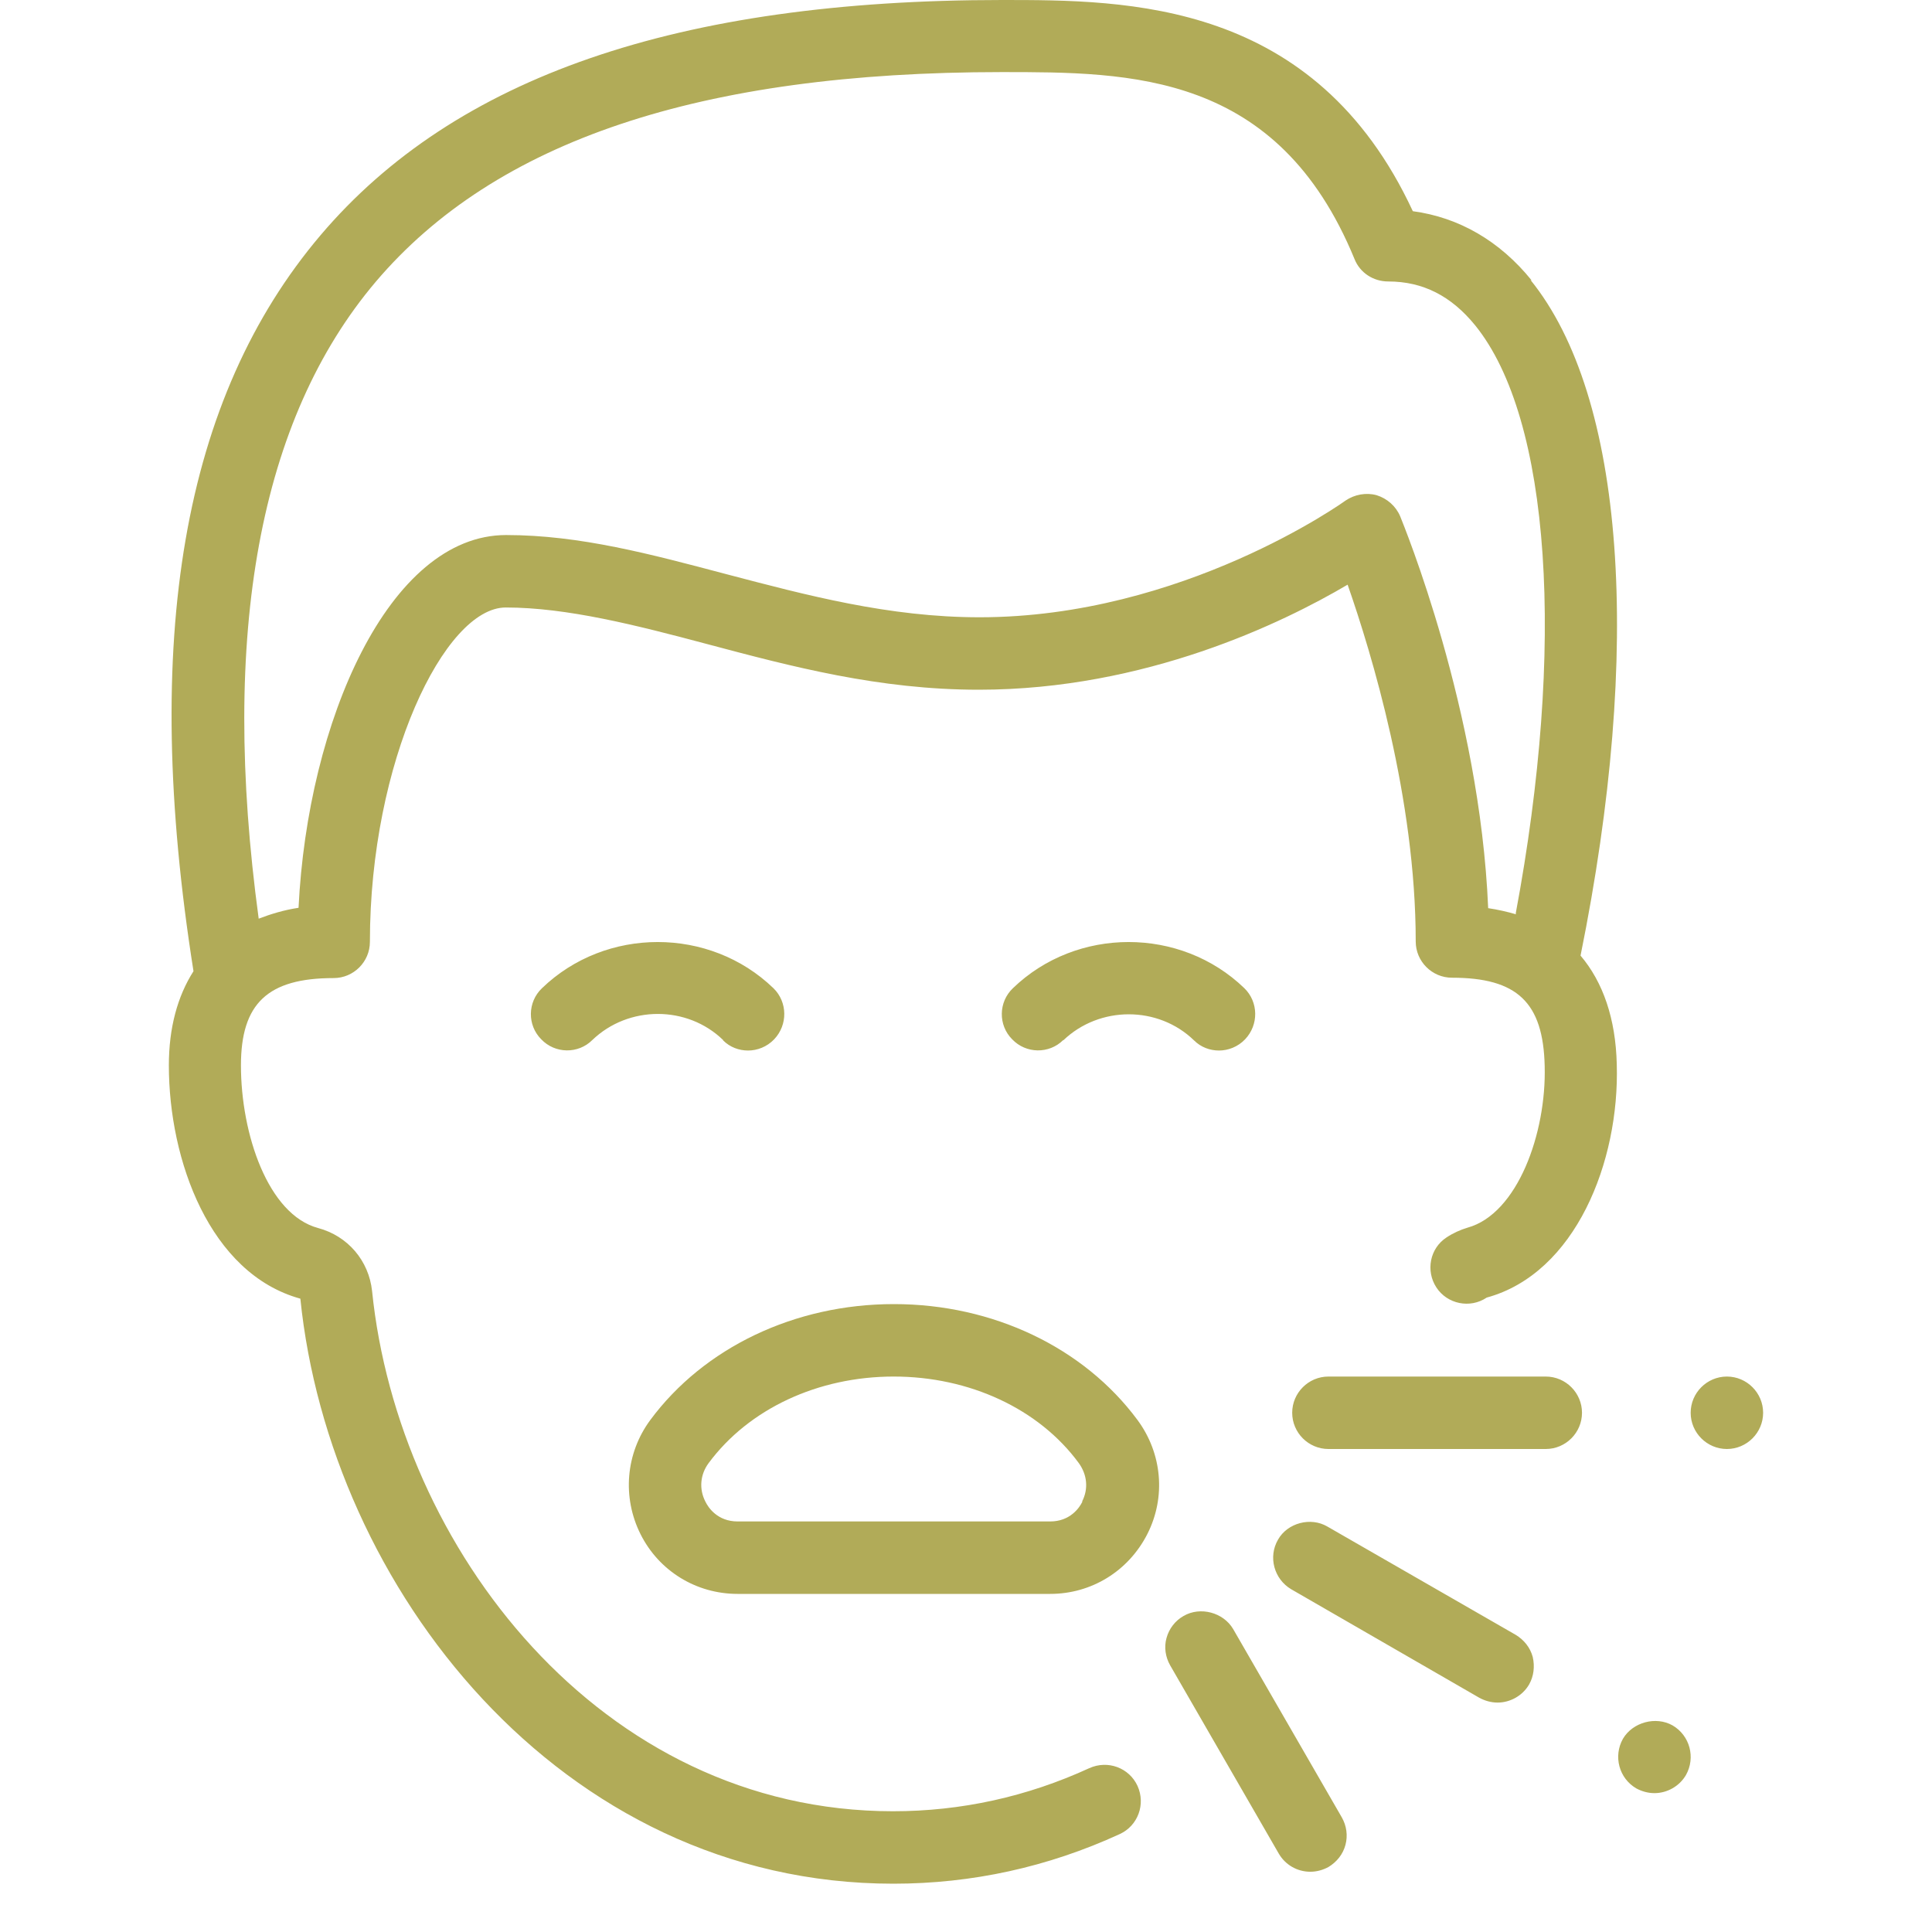 <svg width="80" height="80" viewBox="0 0 80 80" fill="none" xmlns="http://www.w3.org/2000/svg">
<g clip-path="url(#clip0_253_3381)">
<path d="M44.027 43.08C45.527 41.64 47.957 41.64 49.442 43.08C49.727 43.365 50.102 43.5 50.477 43.5C50.852 43.5 51.257 43.35 51.557 43.035C52.127 42.435 52.112 41.49 51.527 40.92C48.887 38.37 44.582 38.37 41.942 40.92C41.342 41.49 41.327 42.45 41.912 43.035C42.482 43.635 43.442 43.65 44.027 43.065V43.08ZM29.942 43.08C30.227 43.365 30.602 43.5 30.977 43.5C31.352 43.5 31.757 43.35 32.057 43.035C32.627 42.435 32.612 41.49 32.027 40.92C29.387 38.37 25.082 38.37 22.442 40.92C21.842 41.49 21.827 42.45 22.412 43.035C22.982 43.635 23.942 43.65 24.527 43.065C26.027 41.625 28.457 41.625 29.942 43.065V43.08ZM63.422 11.61C62.102 9.975 60.407 9 58.502 8.745C54.437 0 46.682 0 41.492 0C28.067 0 18.842 3.18 13.277 9.735C7.562 16.47 5.837 26.46 8.012 40.215C7.352 41.25 6.992 42.555 6.992 44.115C6.992 48.045 8.687 52.74 12.437 53.775C13.652 65.685 23.162 78 36.992 78C40.247 78 43.397 77.31 46.367 75.945C47.117 75.6 47.447 74.715 47.102 73.95C46.757 73.2 45.872 72.87 45.107 73.215C42.527 74.4 39.797 75 36.977 75C24.842 75 16.487 64.05 15.407 53.46C15.272 52.2 14.402 51.18 13.172 50.85C11.102 50.295 9.977 46.965 9.977 44.115C9.977 41.55 11.087 40.5 13.817 40.5C14.642 40.5 15.317 39.825 15.317 39C15.317 31.545 18.407 25.155 20.942 25.155C23.477 25.155 26.357 25.89 29.282 26.67C32.777 27.6 36.392 28.56 40.532 28.56C47.432 28.56 53.132 25.785 55.802 24.21C56.792 27.045 58.622 33.06 58.622 38.985C58.622 39.81 59.297 40.485 60.122 40.485C62.822 40.485 63.902 41.505 63.962 44.145C64.037 46.92 62.837 50.265 60.767 50.835C60.467 50.925 60.167 51.06 59.897 51.24C59.207 51.69 59.027 52.62 59.477 53.31C59.927 54 60.872 54.195 61.562 53.73C65.237 52.725 67.067 48.105 66.947 44.07C66.902 42.18 66.377 40.665 65.447 39.57C68.027 26.835 67.277 16.41 63.377 11.595L63.422 11.61ZM62.777 37.86C62.417 37.755 62.027 37.665 61.622 37.605C61.277 29.385 58.112 21.72 57.977 21.375C57.797 20.955 57.437 20.64 57.002 20.505C56.567 20.385 56.087 20.475 55.712 20.73C55.652 20.775 48.977 25.56 40.562 25.56C36.812 25.56 33.392 24.645 30.077 23.775C26.957 22.95 24.017 22.155 20.957 22.155C16.097 22.155 12.737 29.895 12.362 37.59C11.762 37.68 11.222 37.845 10.712 38.04C9.107 26.22 10.742 17.355 15.557 11.67C20.507 5.835 28.997 2.985 41.477 2.985C46.832 2.985 52.907 2.985 56.087 10.725C56.312 11.295 56.867 11.655 57.482 11.655C58.922 11.655 60.092 12.255 61.082 13.47C64.217 17.34 64.832 26.775 62.762 37.83L62.777 37.86ZM37.007 54C32.912 54 29.147 55.8 26.927 58.8C25.907 60.18 25.757 61.995 26.522 63.525C27.287 65.055 28.832 66 30.542 66H43.487C45.197 66 46.727 65.055 47.507 63.525C48.287 61.995 48.122 60.18 47.102 58.8C44.882 55.8 41.117 54 37.022 54H37.007ZM44.822 62.175C44.702 62.43 44.312 63 43.487 63H30.542C29.717 63 29.327 62.43 29.207 62.175C28.937 61.65 28.997 61.05 29.342 60.585C31.007 58.335 33.872 57 37.007 57C40.142 57 43.022 58.335 44.672 60.585C45.017 61.065 45.077 61.65 44.807 62.175H44.822ZM71.507 57C70.682 57 70.007 57.675 70.007 58.5C70.007 59.325 70.682 60 71.507 60C72.332 60 73.007 59.325 73.007 58.5C73.007 57.675 72.332 57 71.507 57ZM64.007 57H55.007C54.182 57 53.507 57.675 53.507 58.5C53.507 59.325 54.182 60 55.007 60H64.007C64.832 60 65.507 59.325 65.507 58.5C65.507 57.675 64.832 57 64.007 57ZM69.257 71.445C68.567 71.055 67.607 71.31 67.202 72C66.797 72.72 67.037 73.635 67.757 74.055C67.982 74.175 68.237 74.25 68.507 74.25C69.032 74.25 69.542 73.965 69.812 73.5C70.217 72.78 69.977 71.865 69.257 71.445ZM62.762 67.695L54.962 63.21C54.272 62.805 53.312 63.06 52.922 63.75C52.502 64.47 52.757 65.385 53.462 65.805L61.262 70.305C61.487 70.425 61.742 70.5 62.012 70.5C62.537 70.5 63.047 70.215 63.317 69.75C63.512 69.405 63.557 69 63.467 68.61C63.362 68.22 63.107 67.905 62.762 67.695ZM57.257 81.195C56.537 81.615 56.297 82.53 56.702 83.25C56.972 83.715 57.467 84 58.007 84C58.277 84 58.532 83.925 58.757 83.805C59.477 83.385 59.717 82.47 59.312 81.75C58.907 81.06 57.947 80.805 57.257 81.195ZM51.062 67.455C50.657 66.765 49.697 66.51 49.007 66.915C48.662 67.11 48.407 67.44 48.302 67.83C48.197 68.205 48.257 68.61 48.452 68.955L52.952 76.755C53.222 77.22 53.717 77.505 54.257 77.505C54.527 77.505 54.782 77.43 55.007 77.31C55.352 77.1 55.607 76.785 55.712 76.395C55.817 76.005 55.757 75.6 55.562 75.255L51.062 67.455Z" fill="#B1AB58"/>
</g>
<defs>
<clipPath id="clip0_253_3381">
<rect width="80" height="80" fill="white"/>
</clipPath>
</defs>
</svg>
